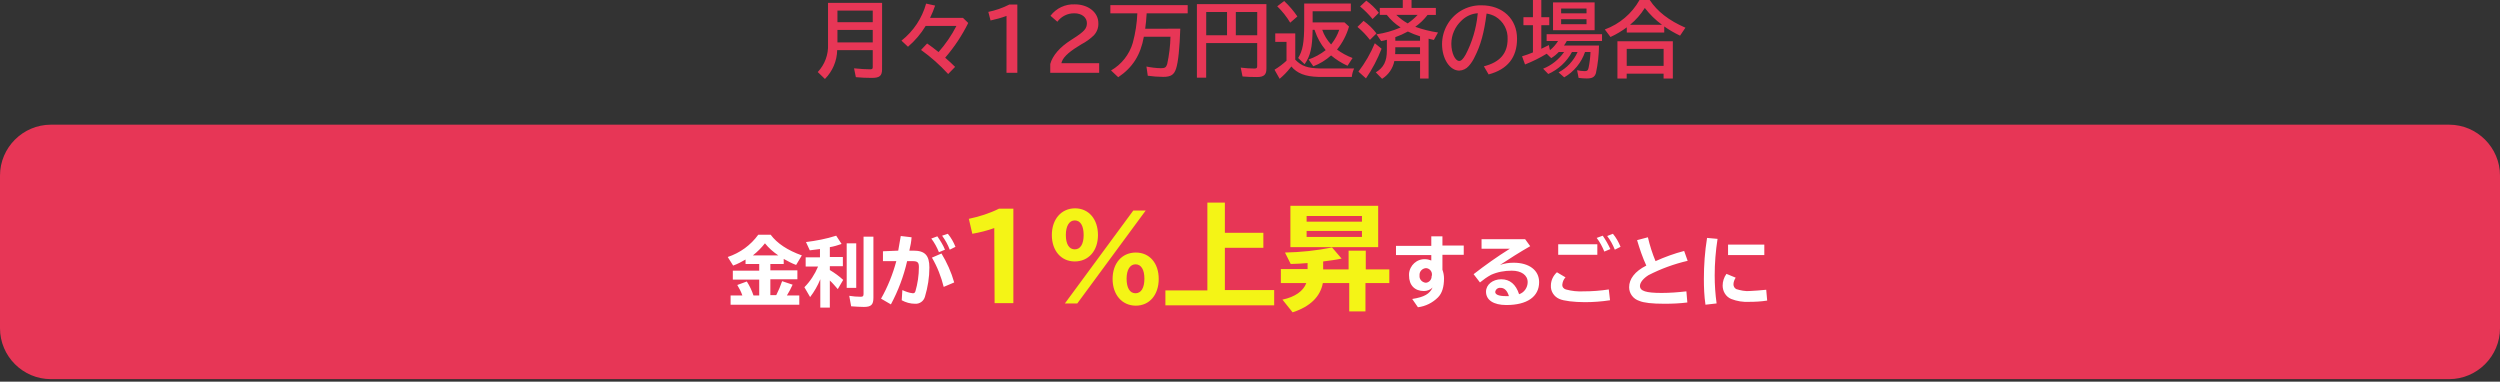<?xml version="1.0" encoding="utf-8"?>
<!-- Generator: Adobe Illustrator 26.5.2, SVG Export Plug-In . SVG Version: 6.00 Build 0)  -->
<svg version="1.1" id="レイヤー_1" xmlns="http://www.w3.org/2000/svg" xmlns:xlink="http://www.w3.org/1999/xlink" x="0px"
	 y="0px" viewBox="0 0 786 120" style="enable-background:new 0 0 786 120;" xml:space="preserve">
<rect x="0" y="0" width="786" height="120" fill="#333333" stroke="none"/>
<style type="text/css">
	.st0{fill:#E73656;}
	.st1{fill:#F4F416;}
	.st2{fill:#FFFFFF;}
</style>
<path class="st0" d="M16,39.2h754c8.8,0,16,7.2,16,16v48c0,8.8-7.2,16-16,16H16c-8.8,0-16-7.2-16-16v-48C0,46.4,7.2,39.2,16,39.2z"
	/>
<g transform="translate(0 24)">
	<path class="st1" d="M312.7,71.3h5.9V41.6h-4.5c-3,1.5-6.2,2.5-9.5,3.2l1.1,4.7c2.3-0.4,4.7-1,6.9-1.8L312.7,71.3z M356.3,42.2
		l-21.5,29.2h3.9l21.5-29.2H356.3z M338,41.5c-4.3,0-7.3,3.4-7.3,8.4c0,4.9,2.9,8.3,7.2,8.3s7.3-3.3,7.3-8.3S342.3,41.5,338,41.5z
		 M337.9,45.3c1.8,0,2.8,1.7,2.8,4.6c0,2.8-1,4.5-2.8,4.5s-2.8-1.7-2.8-4.5C335.1,47,336.2,45.3,337.9,45.3z M357.1,55.4
		c-4.3,0-7.3,3.3-7.3,8.3s3,8.4,7.3,8.4s7.2-3.4,7.2-8.4C364.3,58.7,361.4,55.4,357.1,55.4z M357,59.1c1.8,0,2.8,1.7,2.8,4.5
		c0,2.9-1,4.6-2.8,4.6s-2.8-1.7-2.8-4.6C354.2,60.8,355.3,59.1,357,59.1z M385.1,49.2v-9.5h-5.5v27.6h-13.2V72h34.2v-4.8h-15.5V53.9
		h12.1v-4.7H385.1z M433.3,40.7h-27.6v13h27.6V40.7z M410.8,43.9h17.4v1.8h-17.4V43.9z M410.8,48.6h17.4v1.9h-17.4V48.6z M416,58.2
		c2.2-0.3,3.4-0.4,5.8-0.9l-3-3.5c-4.9,1-9.9,1.5-14.8,1.6l1.8,3.6c2.3-0.1,3.3-0.1,5.3-0.3v1.9h-8.4V65h8c-0.9,2.5-3.6,4.4-7.5,5.2
		l3.2,4c5.5-1.8,8.7-4.9,9.5-9.2h8.3v8.9h5.1V65h7.5v-4.3h-7.4v-5.9H424v5.9h-8V58.2z"/>
</g>
<g transform="translate(0 24)">
	<path class="st2" d="M242.1,59h4.3v-1.6c1.3,0.7,2.5,1.4,3.9,1.9l1.8-3c-4.5-1.6-7.8-3.8-9.8-6.5h-3.9c-2.4,3.3-5.7,5.7-9.6,7
		l1.7,2.7c1.4-0.5,2.7-1.2,3.9-1.9V59h4.3v2.1h-8.3v2.8h8.3v5h-1.8c-0.5-1.5-1.2-3-2.1-4.4l-3,1.1c0.6,1,1.2,2.1,1.6,3.3h-3.7v2.9
		h21.6v-2.9h-3.9c0.7-1.1,1.3-2.3,1.8-3.4l-3.3-1.1c-0.5,1.5-1.1,2.9-1.8,4.3l0,0l-0.1,0.1h-1.8v-5h8.5V61h-8.5v-2H242.1z
		 M236.7,56.3c1.4-1.1,2.7-2.4,3.8-3.8c1.2,1.5,2.6,2.7,4.2,3.8H236.7z M257.8,72.7h3.1v-8.5c0.9,0.8,1.7,1.8,2.5,2.7l1.7-2.9
		c-1.3-1.2-2.7-2.2-4.2-3.1v-1.2h4.1v-2.9h-4.1v-3.1c1.3-0.2,2.5-0.6,3.7-1l-1.7-2.6c-3.1,1-6.3,1.6-9.5,2l1.2,2.6
		c1.5-0.2,2.2-0.3,3.2-0.4v2.6h-4.5v2.9h3.9c-1,2.4-2.5,4.7-4.3,6.5l1.8,3.1c1.3-1.7,2.4-3.6,3.2-5.6v8.9H257.8z M266.2,52.5v14h3
		v-14H266.2z M271.5,50.4v18c0,0.7-0.2,0.9-0.9,0.9c-1.2,0-2.4-0.1-3.6-0.3l0.6,3.3c1.3,0.1,3,0.2,4,0.2c2.3,0,3-0.7,3-2.9V50.4
		H271.5z M277.6,55v3.1h4.2c-1.1,4.1-2.7,8.1-4.8,11.8l3.1,1.8c2.3-4.3,4-8.8,5.1-13.6h1.7c1.6,0,2,0.4,2,1.9c0,2.6-0.4,5.2-1.1,7.6
		c-0.2,0.5-0.4,0.6-0.8,0.6c-1.1-0.1-2.2-0.5-3.3-1l-0.2,3.2c1.3,0.7,2.7,1.1,4.2,1.1c1.4,0.1,2.7-0.8,3.1-2.2
		c0.9-3,1.4-6.1,1.4-9.2c0-3.8-1.4-5.3-5-5.3h-1.3c0.4-1.7,0.6-2.8,0.7-4.2l-3.4-0.4c-0.3,1.7-0.5,3-0.8,4.6L277.6,55z M300,64.8
		c-0.9-3.2-2.3-6.3-4-9.1l-3,1.3c1.7,2.9,2.9,6,3.7,9.2L300,64.8z M297.1,54.5c-0.6-1.5-1.5-2.9-2.4-4.2l-1.9,0.7
		c1,1.3,1.8,2.8,2.4,4.3L297.1,54.5z M300.4,53.6c-0.6-1.5-1.4-2.9-2.4-4.1l-1.8,0.6c1,1.4,1.8,2.8,2.4,4.4L300.4,53.6z M450,50.4
		v2.9h-11.1v2.9H450v1.7c-0.6-0.2-1.2-0.4-1.8-0.4c-2.7-0.2-5,1.9-5.2,4.6c0,0.2,0,0.3,0,0.5c0,3.1,1.8,4.9,4.7,4.9
		c1,0,2-0.4,2.7-1.1c-0.9,2-2.6,3-6.4,3.6l1.8,2.6c2.4-0.3,4.6-1.4,6.3-3.1c1.3-1.3,1.9-3.3,1.9-6c0-0.9-0.2-1.9-0.5-2.7v-4.7h6.7
		v-2.9h-6.7v-2.9H450V50.4z M450.1,62.7c0.1,1.1-0.7,2.1-1.8,2.2l0,0c-1.2-0.1-2.1-1.1-2-2.2v-0.1c-0.1-1.2,0.8-2.2,2-2.3
		c1,0,1.9,0.9,1.9,1.9c0,0,0,0,0,0.1v0.4H450.1z M465.8,51.2v3h8.9c-4,2.5-7.8,5.2-11.4,8l2,2.6c1.1-0.9,2.2-1.7,3.5-2.4
		c2-0.9,4.2-1.3,6.5-1.3c3,0,5,1.4,5,3.6c0,1.7-1.1,3.3-2.7,3.8c-1-3.1-2.9-4.7-5.6-4.7s-4.8,1.7-4.8,3.9c0,2.6,2.3,4.2,6.4,4.2
		c6.5,0,10.3-2.6,10.3-7.2c0-3.7-3.1-6.1-8-6.1c-1.5,0-2.9,0.2-4.3,0.7c2.7-1.8,6.5-4.2,9.5-5.9l-1.6-2.2L465.8,51.2z M474.4,69.1
		c-0.4,0-0.7,0-1,0c-2.2,0-3.3-0.5-3.3-1.3c0.1-0.8,0.8-1.4,1.7-1.3C473,66.5,473.9,67.4,474.4,69.1z M489.9,52.8v3.3h12.3v-3.3
		H489.9z M505.8,67c-2.6,0.4-5.2,0.6-7.9,0.6c-1.9,0.1-3.8-0.1-5.6-0.6c-0.7-0.2-1.2-0.8-1.1-1.6c0.1-0.8,0.4-1.6,1-2.2l-2.7-1.6
		c-1.2,1.1-1.9,2.6-1.9,4.2c-0.1,1.8,1,3.5,2.7,4.2c1.3,0.6,4.6,1,8,1c2.6,0,5.3-0.2,7.9-0.6L505.8,67z M506.3,54.3
		c-0.7-1.5-1.5-2.9-2.4-4.2l-1.9,0.7c1,1.3,1.8,2.8,2.4,4.3L506.3,54.3z M509.5,53.6c-0.6-1.5-1.4-2.9-2.4-4.1l-1.8,0.7
		c1,1.3,1.8,2.8,2.4,4.3L509.5,53.6z M530.2,67.6c-2.6,0.3-5.2,0.5-7.8,0.5c-4.9,0-6.8-0.6-6.8-2.2c0-1.1,1.1-2.4,2.7-3.4
		c3.9-2,8-3.5,12.3-4.5l-1.1-3.1c-3.1,0.8-6.1,1.9-9,3.2c-1-2.4-1.8-4.9-2.4-7.5l-3.4,0.9c0.8,2.7,1.7,5.4,2.9,8
		c-3.6,1.8-5.4,4.2-5.4,6.8c0,2,1.3,3.7,3.2,4.3c1.4,0.6,4,0.9,7.9,0.9c2.4,0,4.8-0.1,7.2-0.4L530.2,67.6z M539.7,71.4
		c-0.4-2.9-0.6-5.8-0.6-8.8c0-3.8,0.3-7.7,0.9-11.5l-3.3-0.3c-0.7,4.3-1,8.6-1,12.9c0,2.7,0.1,5.4,0.5,8.1L539.7,71.4z M543.3,52.9
		v3.3h11.4v-3.3H543.3z M555.3,67.1c-1.8,0.2-3.5,0.3-5.3,0.4c-1.4,0.1-2.8-0.2-4.1-0.6c-0.6-0.3-0.9-0.9-0.9-1.5
		c0-0.7,0.3-1.5,0.7-2.1l-2.9-1.2c-0.8,1.1-1.2,2.4-1.2,3.7c0,1.8,1,3.5,2.7,4.2c1.8,0.7,3.7,1,5.6,0.9c1.9,0,3.8-0.1,5.7-0.4
		L555.3,67.1z"/>
</g>
<path id="パス_5955" class="st0" d="M277.33,0.91h-17v13c0.16,3.23-1.01,6.38-3.23,8.74l2.26,2.18c2.4-2.42,3.78-5.67,3.85-9.07
	h11.18v5.3c0,0.57-0.16,0.73-0.81,0.73c-1.3,0-3.09-0.1-5.07-0.31l0.57,2.78c1.72,0.16,3.3,0.23,5.04,0.23c2.42,0,3.2-0.65,3.2-2.7
	L277.33,0.91z M263.29,3.33h11.1v3.64h-11.1V3.33z M263.29,9.42h11.1v3.9h-11.1V9.42z M302.76,5.62h-10.35
	c0.62-1.25,1.15-2.55,1.59-3.87l-2.83-0.62c-1.28,4.61-3.99,8.69-7.75,11.65l2.05,1.92c2.19-1.87,4.07-4.08,5.56-6.55h9.67
	c-1.52,2.96-3.41,5.72-5.62,8.22c-1.46-1.17-2.29-1.79-3.59-2.7l-1.92,2.03c3.1,2.22,5.96,4.75,8.53,7.57l2.18-2.24
	c-1.04-1.04-1.82-1.77-3.12-2.89c2.87-3.32,5.3-6.99,7.25-10.92L302.76,5.62z M316.44,22.88h3.41V1.43h-2.52
	c-2.09,1.07-4.31,1.84-6.6,2.31l0.7,2.7c1.7-0.36,3.38-0.83,5.02-1.43L316.44,22.88z M330.19,22.88h15.39v-3.02H333.7
	c0.31-1.56,2-3.28,5.12-5.2l0.83-0.52l0.47-0.29c1.37-0.72,2.63-1.63,3.74-2.7c1.01-1.04,1.54-2.45,1.46-3.9
	c0-3.35-3.17-5.88-7.38-5.88c-2.99-0.14-5.86,1.2-7.67,3.59l2.16,1.87c1.25-1.7,3.25-2.69,5.36-2.65c2.29,0,3.93,1.27,3.93,3.09
	c0,1.72-0.83,2.65-4.37,4.91l-0.65,0.42c-3.54,2.26-5.77,4.86-6.5,7.51V22.88z M360.04,9.03l0.03-0.18c0.18-1.3,0.34-2.76,0.44-4.65
	h12.9V1.62H349.1v2.57h8.48c-0.13,3.14-0.61,6.25-1.43,9.28c-1.08,3.67-3.53,6.78-6.84,8.68l2.26,2.13
	c4.55-3.07,7.02-6.97,8.06-12.74h8.37c-0.07,2.9-0.42,5.8-1.04,8.63c-0.34,1.04-0.73,1.27-2,1.27c-1.52-0.03-3.04-0.21-4.52-0.52
	l0.42,2.89c1.61,0.23,3.23,0.35,4.86,0.36c2.37,0,3.41-0.65,4.03-2.57c0.68-1.98,1.14-6.66,1.33-12.58L360.04,9.03z M398.18,1.3
	h-21.87v23.11h2.91V13.55h16.04v7.25c0,0.6-0.21,0.75-0.94,0.75c-1.42-0.02-2.83-0.11-4.24-0.29l0.57,2.78
	c1.33,0.13,2.94,0.18,4.52,0.18c2.18,0,2.99-0.7,2.99-2.6V1.3z M379.23,3.77h6.55v7.31h-6.55V3.77z M395.27,11.08h-6.73V3.77h6.73
	V11.08z M407.23,10.51h-6.29v2.65h3.54v5.93c-1.16,1.07-2.42,2.01-3.77,2.83l1.61,2.86c1.23-1.04,2.36-2.19,3.35-3.46l0.34-0.42
	c1.77,2.16,4.39,3.17,8.5,3.28h10.5c0.09-0.92,0.34-1.82,0.73-2.65h-10.53c-4.16-0.08-5.98-0.73-7.98-2.76V10.51z M407.9,5.18
	c-1.2-1.77-2.6-3.4-4.16-4.86l-2.18,1.66c1.58,1.53,2.95,3.26,4.08,5.15L407.9,5.18z M412.69,3.54h12.01V1.1h-14.66v6.47
	c0,5.85-0.47,8.37-1.9,10.66l2.03,1.95c1.85-2.65,2.42-5.2,2.52-10.82h0.6l0.16,0.47c0.72,2.1,1.81,4.06,3.22,5.77l0.13,0.16
	c-1.62,1.26-3.44,2.26-5.38,2.94l1.48,2.14c2.06-0.78,3.95-1.93,5.59-3.41c1.57,1.31,3.31,2.41,5.17,3.25l1.59-2.44
	c-1.74-0.65-3.39-1.55-4.89-2.65c1.73-2.14,3.01-4.61,3.77-7.25l-1.43-1.3h-10.01V3.54z M418.49,13.97
	c-1.24-1.32-2.19-2.89-2.78-4.6h5.35c-0.53,1.55-1.31,2.99-2.31,4.29l-0.08,0.08L418.49,13.97z M451.43,4.68V2.5h-7.64V0h-2.76v2.5
	h-7.23v2.18h2.21c1.21,1.55,2.68,2.89,4.34,3.95c-2.41,1.06-4.96,1.78-7.57,2.16l1.46,2.13c0.73-0.13,1.2-0.26,1.79-0.42v3.36
	c0,3.41-0.99,5.38-3.48,6.89l1.98,2.03c2-1.25,3.4-3.27,3.85-5.59h8.09v5.51h2.68V12.17l0.75,0.18c0.29,0.08,0.42,0.1,0.91,0.21
	l1.3-2.34c-2.44-0.36-4.83-0.96-7.15-1.79c1.47-1.05,2.77-2.31,3.87-3.74H451.43z M446.46,12.8h-7.77v-1.12
	c1.36-0.48,2.68-1.07,3.95-1.77c1.23,0.6,2.51,1.11,3.82,1.51V12.8z M445.71,4.68c-0.94,1-1.99,1.9-3.12,2.68
	c-1.31-0.73-2.52-1.63-3.59-2.68H445.71z M446.46,14.88v2.13h-7.83c0.05-0.53,0.06-1.06,0.05-1.59v-0.55H446.46z M433.51,4.01
	c-1.14-1.44-2.47-2.72-3.95-3.8l-1.95,1.82c1.43,1.19,2.74,2.51,3.93,3.95L433.51,4.01z M432.76,10.51
	c-1.15-1.51-2.51-2.85-4.06-3.95l-1.92,1.9c1.46,1.21,2.77,2.58,3.93,4.08L432.76,10.51z M429.46,24.65
	c1.99-2.92,3.63-6.05,4.91-9.33l-2.13-1.72c-1.32,3.18-3.05,6.18-5.15,8.92L429.46,24.65z M468.02,23.4
	c5.96-1.59,8.94-5.33,8.94-11.23c0-6.24-4.55-10.5-11.18-10.5c-2.31-0.05-4.58,0.57-6.55,1.76c-3.63,2.24-5.84,6.19-5.85,10.45
	c0,4.58,2.42,8.32,5.41,8.32c1.13-0.05,2.19-0.55,2.94-1.4c0.79-0.87,1.44-1.87,1.93-2.94c1.9-3.72,2.94-7.57,3.72-13.6
	c0.99,0.15,1.93,0.48,2.81,0.97c2.47,1.48,3.94,4.19,3.8,7.07c0,4.5-2.44,7.28-7.46,8.55L468.02,23.4z M464.56,4.6
	c-0.44,4.38-1.71,8.63-3.74,12.53c-0.81,1.43-1.4,2.03-2.05,2.03c-1.3,0-2.47-2.57-2.47-5.38c0-2.74,1.13-5.35,3.12-7.23
	c1.38-1.41,3.23-2.26,5.2-2.39L464.56,4.6z M500.05,16.36c-0.06,1.7-0.27,3.38-0.62,5.04c-0.21,0.78-0.42,0.96-1.22,0.96
	c-0.8-0.01-1.59-0.1-2.37-0.29l0.47,2.42c0.84,0.11,1.69,0.17,2.54,0.18c1.77,0,2.52-0.44,2.91-1.69c0.62-2.85,0.94-5.75,0.96-8.66
	h-11c0.32-0.46,0.62-0.94,0.88-1.43h11.08v-2.13h-17.42v2.13h3.59c-0.67,1.1-1.54,2.08-2.55,2.89l-0.34-1.61
	c-1.12,0.57-1.53,0.78-2.37,1.17V7.93h2.5V5.41h-2.5V0h-2.63v5.41h-2.99v2.52h2.99v8.55c-1.12,0.47-2.27,0.87-3.43,1.22l0.94,2.57
	c2.36-0.93,4.64-2.06,6.81-3.38l1.43,1.38c0.87-0.53,1.66-1.18,2.36-1.92h1.69c-1.65,2.35-3.94,4.18-6.6,5.25l1.61,1.66
	c3.19-1.41,5.81-3.85,7.46-6.92h1.77c-1.22,2.75-3.33,5.01-5.98,6.42l1.77,1.56c3.07-1.78,5.4-4.62,6.55-7.98H500.05z M501.35,0.76
	h-13.08v8.74h13.08V0.76z M490.82,2.68h7.98v1.51h-7.98L490.82,2.68z M490.82,6.04h7.98V7.6h-7.98L490.82,6.04z M523.24,8.32
	c1.57,1.1,3.23,2.06,4.97,2.89l1.69-2.5c-5.2-2.26-8.87-5.12-11.23-8.71h-3.2c-2.42,4.29-6.29,7.58-10.92,9.26l1.79,2.37
	c1.81-0.83,3.53-1.85,5.12-3.04v1.64h11.78V8.32z M512.48,7.8c1.83-1.5,3.4-3.29,4.65-5.3c1.54,2.01,3.36,3.8,5.41,5.3L512.48,7.8z
	 M525.94,12.98h-17.42V24.7h2.91v-1.53h11.6v1.53h2.91L525.94,12.98z M511.44,15.37h11.6v5.33h-11.6V15.37z"/>
</svg>
